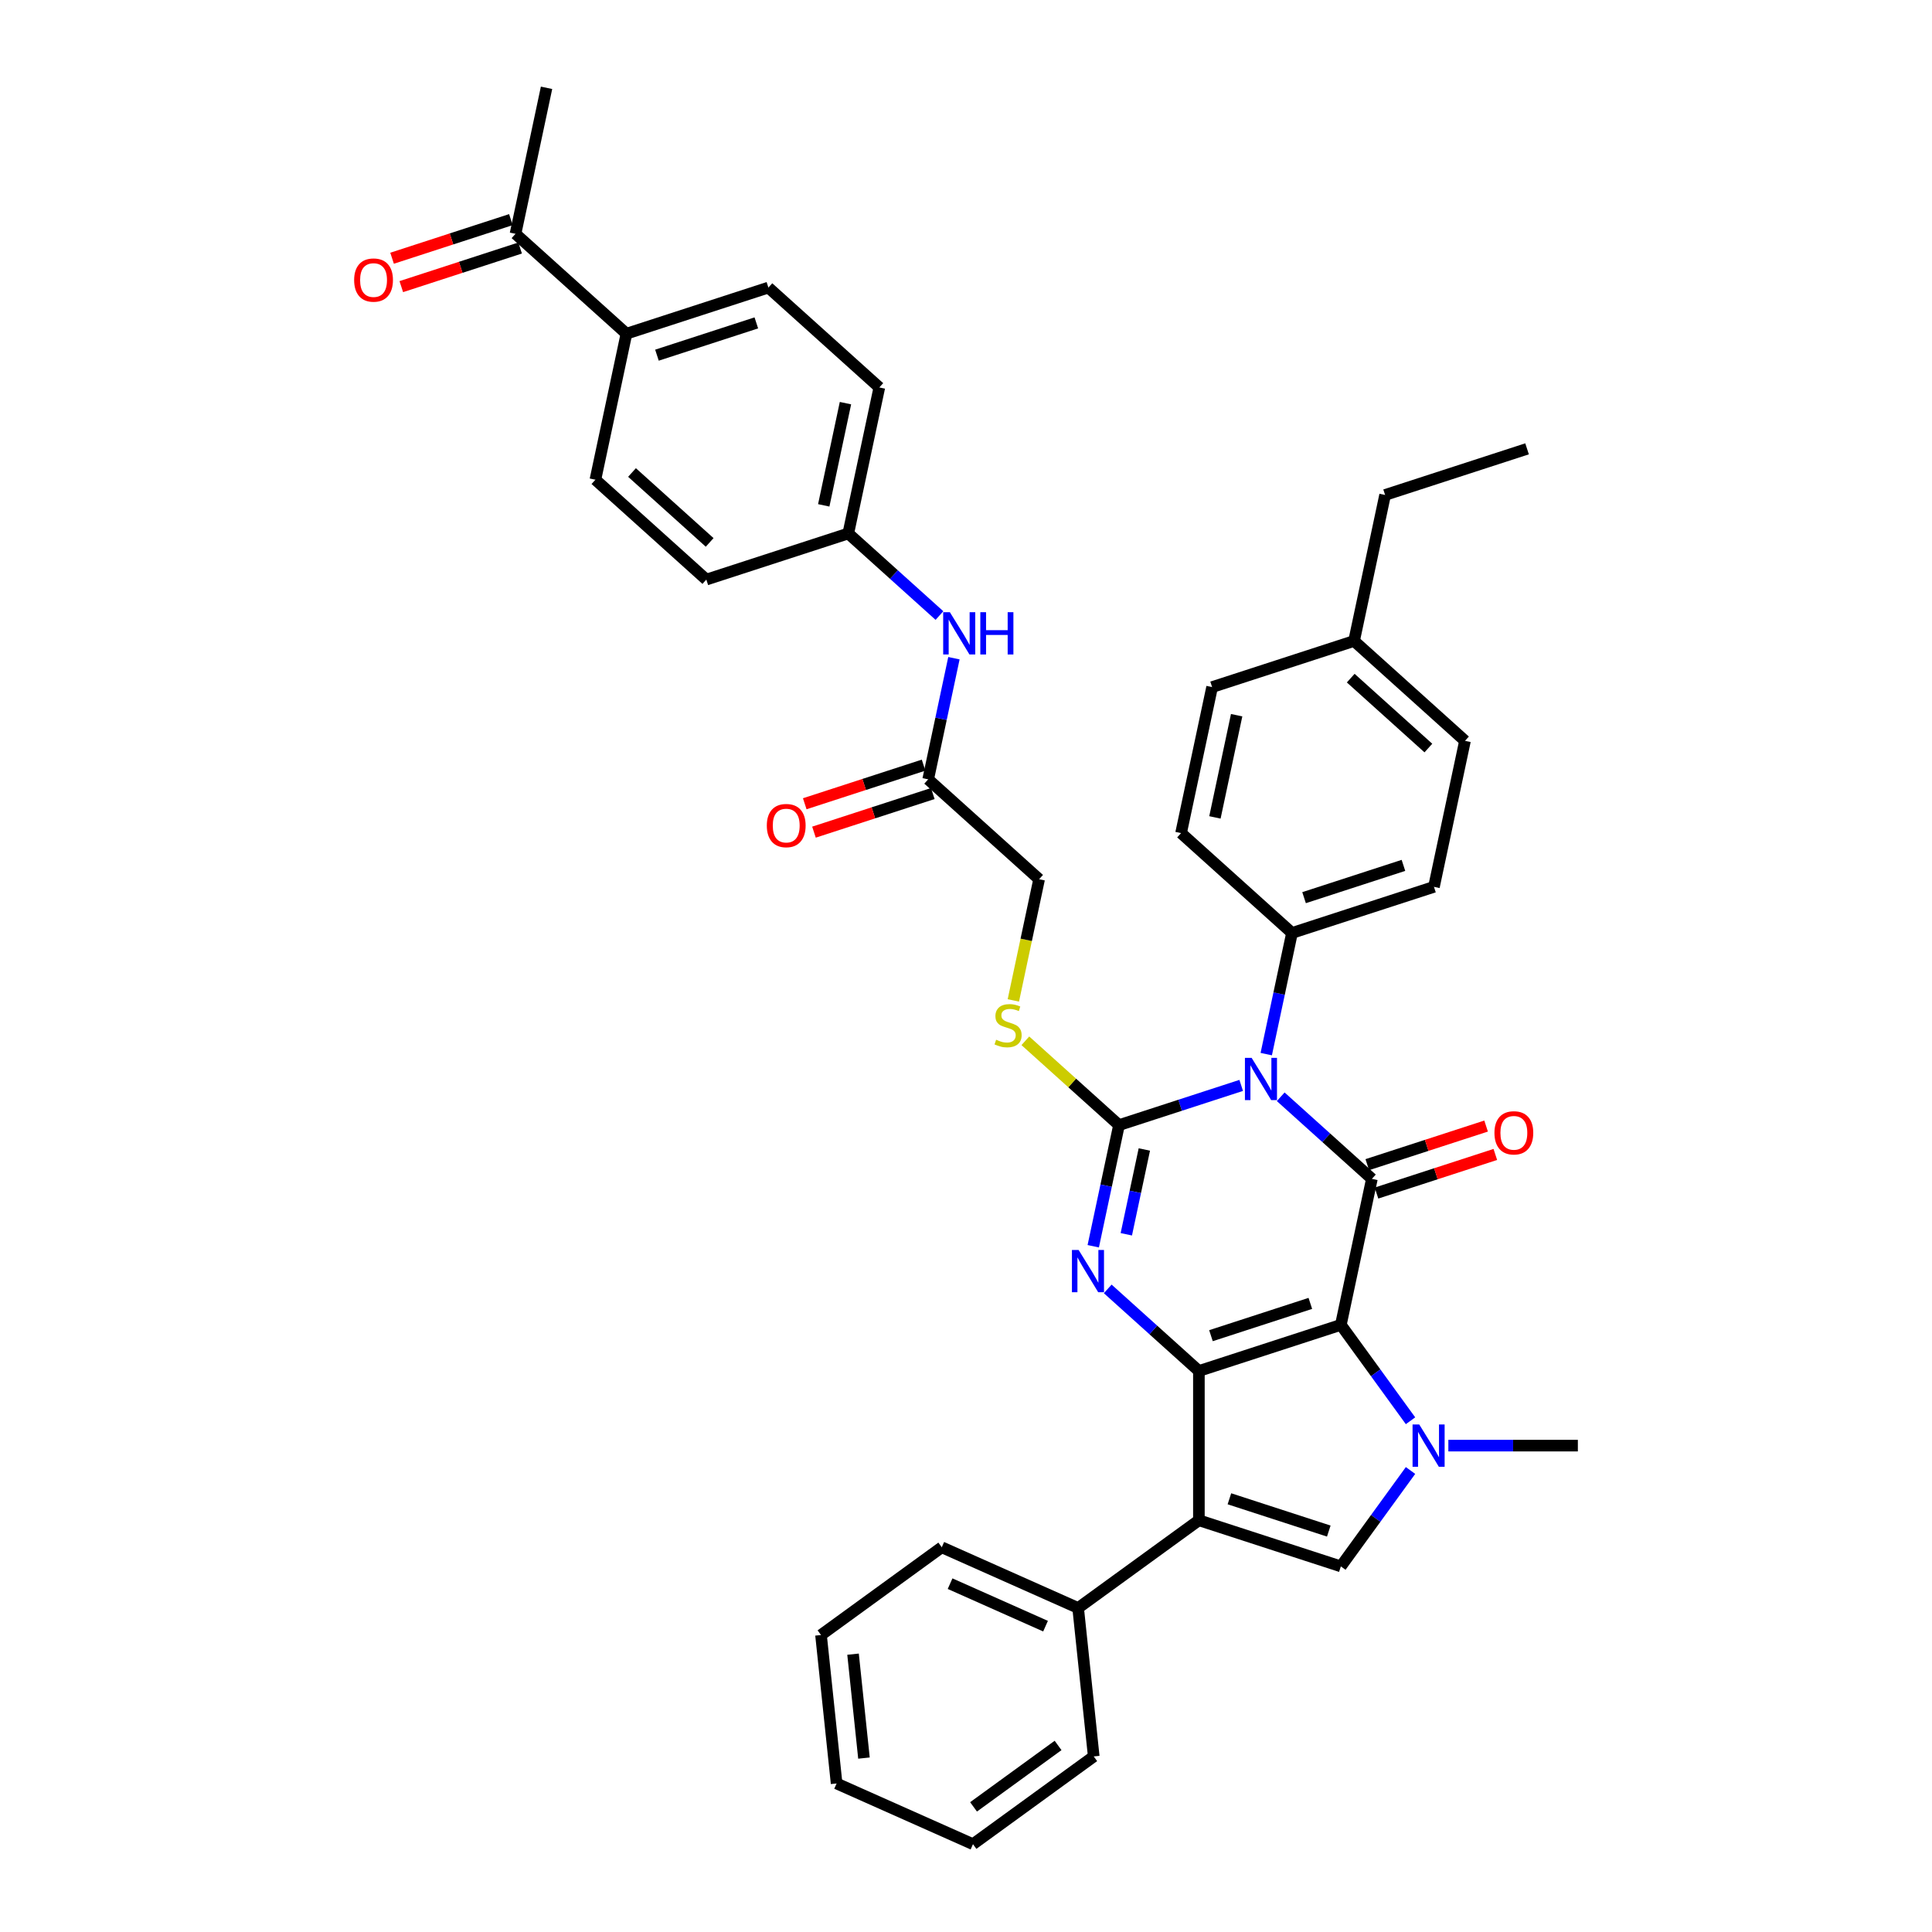 <?xml version='1.0' encoding='iso-8859-1'?>
<svg version='1.1' baseProfile='full'
              xmlns='http://www.w3.org/2000/svg'
                      xmlns:rdkit='http://www.rdkit.org/xml'
                      xmlns:xlink='http://www.w3.org/1999/xlink'
                  xml:space='preserve'
width='1000px' height='1000px' viewBox='0 0 1000 1000'>
<!-- END OF HEADER -->
<rect style='opacity:1.0;fill:#FFFFFF;stroke:none' width='1000' height='1000' x='0' y='0'> </rect>
<path class='bond-0' d='M 694.024,685.748 L 620.545,709.623' style='fill:none;fill-rule:evenodd;stroke:#000000;stroke-width:6px;stroke-linecap:butt;stroke-linejoin:miter;stroke-opacity:1' />
<path class='bond-0' d='M 678.227,674.634 L 626.792,691.346' style='fill:none;fill-rule:evenodd;stroke:#000000;stroke-width:6px;stroke-linecap:butt;stroke-linejoin:miter;stroke-opacity:1' />
<path class='bond-3' d='M 694.024,685.748 L 710.087,610.176' style='fill:none;fill-rule:evenodd;stroke:#000000;stroke-width:6px;stroke-linecap:butt;stroke-linejoin:miter;stroke-opacity:1' />
<path class='bond-5' d='M 694.024,685.748 L 712.054,710.565' style='fill:none;fill-rule:evenodd;stroke:#000000;stroke-width:6px;stroke-linecap:butt;stroke-linejoin:miter;stroke-opacity:1' />
<path class='bond-5' d='M 712.054,710.565 L 730.085,735.382' style='fill:none;fill-rule:evenodd;stroke:#0000FF;stroke-width:6px;stroke-linecap:butt;stroke-linejoin:miter;stroke-opacity:1' />
<path class='bond-4' d='M 620.545,709.623 L 596.952,688.38' style='fill:none;fill-rule:evenodd;stroke:#000000;stroke-width:6px;stroke-linecap:butt;stroke-linejoin:miter;stroke-opacity:1' />
<path class='bond-4' d='M 596.952,688.38 L 573.359,667.136' style='fill:none;fill-rule:evenodd;stroke:#0000FF;stroke-width:6px;stroke-linecap:butt;stroke-linejoin:miter;stroke-opacity:1' />
<path class='bond-6' d='M 620.545,709.623 L 620.545,786.883' style='fill:none;fill-rule:evenodd;stroke:#000000;stroke-width:6px;stroke-linecap:butt;stroke-linejoin:miter;stroke-opacity:1' />
<path class='bond-1' d='M 662.901,567.69 L 686.494,588.933' style='fill:none;fill-rule:evenodd;stroke:#0000FF;stroke-width:6px;stroke-linecap:butt;stroke-linejoin:miter;stroke-opacity:1' />
<path class='bond-1' d='M 686.494,588.933 L 710.087,610.176' style='fill:none;fill-rule:evenodd;stroke:#000000;stroke-width:6px;stroke-linecap:butt;stroke-linejoin:miter;stroke-opacity:1' />
<path class='bond-2' d='M 642.443,561.803 L 610.818,572.078' style='fill:none;fill-rule:evenodd;stroke:#0000FF;stroke-width:6px;stroke-linecap:butt;stroke-linejoin:miter;stroke-opacity:1' />
<path class='bond-2' d='M 610.818,572.078 L 579.193,582.354' style='fill:none;fill-rule:evenodd;stroke:#000000;stroke-width:6px;stroke-linecap:butt;stroke-linejoin:miter;stroke-opacity:1' />
<path class='bond-9' d='M 655.408,545.608 L 662.071,514.257' style='fill:none;fill-rule:evenodd;stroke:#0000FF;stroke-width:6px;stroke-linecap:butt;stroke-linejoin:miter;stroke-opacity:1' />
<path class='bond-9' d='M 662.071,514.257 L 668.735,482.907' style='fill:none;fill-rule:evenodd;stroke:#000000;stroke-width:6px;stroke-linecap:butt;stroke-linejoin:miter;stroke-opacity:1' />
<path class='bond-8' d='M 579.193,582.354 L 554.958,560.533' style='fill:none;fill-rule:evenodd;stroke:#000000;stroke-width:6px;stroke-linecap:butt;stroke-linejoin:miter;stroke-opacity:1' />
<path class='bond-8' d='M 554.958,560.533 L 530.724,538.712' style='fill:none;fill-rule:evenodd;stroke:#CCCC00;stroke-width:6px;stroke-linecap:butt;stroke-linejoin:miter;stroke-opacity:1' />
<path class='bond-39' d='M 579.193,582.354 L 572.529,613.704' style='fill:none;fill-rule:evenodd;stroke:#000000;stroke-width:6px;stroke-linecap:butt;stroke-linejoin:miter;stroke-opacity:1' />
<path class='bond-39' d='M 572.529,613.704 L 565.865,645.054' style='fill:none;fill-rule:evenodd;stroke:#0000FF;stroke-width:6px;stroke-linecap:butt;stroke-linejoin:miter;stroke-opacity:1' />
<path class='bond-39' d='M 592.308,594.972 L 587.644,616.917' style='fill:none;fill-rule:evenodd;stroke:#000000;stroke-width:6px;stroke-linecap:butt;stroke-linejoin:miter;stroke-opacity:1' />
<path class='bond-39' d='M 587.644,616.917 L 582.979,638.862' style='fill:none;fill-rule:evenodd;stroke:#0000FF;stroke-width:6px;stroke-linecap:butt;stroke-linejoin:miter;stroke-opacity:1' />
<path class='bond-10' d='M 712.475,617.524 L 743.227,607.532' style='fill:none;fill-rule:evenodd;stroke:#000000;stroke-width:6px;stroke-linecap:butt;stroke-linejoin:miter;stroke-opacity:1' />
<path class='bond-10' d='M 743.227,607.532 L 773.978,597.541' style='fill:none;fill-rule:evenodd;stroke:#FF0000;stroke-width:6px;stroke-linecap:butt;stroke-linejoin:miter;stroke-opacity:1' />
<path class='bond-10' d='M 707.7,602.829 L 738.452,592.837' style='fill:none;fill-rule:evenodd;stroke:#000000;stroke-width:6px;stroke-linecap:butt;stroke-linejoin:miter;stroke-opacity:1' />
<path class='bond-10' d='M 738.452,592.837 L 769.203,582.845' style='fill:none;fill-rule:evenodd;stroke:#FF0000;stroke-width:6px;stroke-linecap:butt;stroke-linejoin:miter;stroke-opacity:1' />
<path class='bond-7' d='M 730.085,761.125 L 712.054,785.942' style='fill:none;fill-rule:evenodd;stroke:#0000FF;stroke-width:6px;stroke-linecap:butt;stroke-linejoin:miter;stroke-opacity:1' />
<path class='bond-7' d='M 712.054,785.942 L 694.024,810.758' style='fill:none;fill-rule:evenodd;stroke:#000000;stroke-width:6px;stroke-linecap:butt;stroke-linejoin:miter;stroke-opacity:1' />
<path class='bond-24' d='M 749.666,748.253 L 783.181,748.253' style='fill:none;fill-rule:evenodd;stroke:#0000FF;stroke-width:6px;stroke-linecap:butt;stroke-linejoin:miter;stroke-opacity:1' />
<path class='bond-24' d='M 783.181,748.253 L 816.697,748.253' style='fill:none;fill-rule:evenodd;stroke:#000000;stroke-width:6px;stroke-linecap:butt;stroke-linejoin:miter;stroke-opacity:1' />
<path class='bond-12' d='M 620.545,786.883 L 558.04,832.296' style='fill:none;fill-rule:evenodd;stroke:#000000;stroke-width:6px;stroke-linecap:butt;stroke-linejoin:miter;stroke-opacity:1' />
<path class='bond-38' d='M 620.545,786.883 L 694.024,810.758' style='fill:none;fill-rule:evenodd;stroke:#000000;stroke-width:6px;stroke-linecap:butt;stroke-linejoin:miter;stroke-opacity:1' />
<path class='bond-38' d='M 636.342,775.769 L 687.777,792.481' style='fill:none;fill-rule:evenodd;stroke:#000000;stroke-width:6px;stroke-linecap:butt;stroke-linejoin:miter;stroke-opacity:1' />
<path class='bond-18' d='M 524.507,517.816 L 531.174,486.45' style='fill:none;fill-rule:evenodd;stroke:#CCCC00;stroke-width:6px;stroke-linecap:butt;stroke-linejoin:miter;stroke-opacity:1' />
<path class='bond-18' d='M 531.174,486.45 L 537.841,455.085' style='fill:none;fill-rule:evenodd;stroke:#000000;stroke-width:6px;stroke-linecap:butt;stroke-linejoin:miter;stroke-opacity:1' />
<path class='bond-19' d='M 668.735,482.907 L 742.214,459.032' style='fill:none;fill-rule:evenodd;stroke:#000000;stroke-width:6px;stroke-linecap:butt;stroke-linejoin:miter;stroke-opacity:1' />
<path class='bond-19' d='M 674.982,464.63 L 726.417,447.918' style='fill:none;fill-rule:evenodd;stroke:#000000;stroke-width:6px;stroke-linecap:butt;stroke-linejoin:miter;stroke-opacity:1' />
<path class='bond-20' d='M 668.735,482.907 L 611.32,431.21' style='fill:none;fill-rule:evenodd;stroke:#000000;stroke-width:6px;stroke-linecap:butt;stroke-linejoin:miter;stroke-opacity:1' />
<path class='bond-11' d='M 480.425,403.387 L 537.841,455.085' style='fill:none;fill-rule:evenodd;stroke:#000000;stroke-width:6px;stroke-linecap:butt;stroke-linejoin:miter;stroke-opacity:1' />
<path class='bond-13' d='M 480.425,403.387 L 487.089,372.037' style='fill:none;fill-rule:evenodd;stroke:#000000;stroke-width:6px;stroke-linecap:butt;stroke-linejoin:miter;stroke-opacity:1' />
<path class='bond-13' d='M 487.089,372.037 L 493.752,340.687' style='fill:none;fill-rule:evenodd;stroke:#0000FF;stroke-width:6px;stroke-linecap:butt;stroke-linejoin:miter;stroke-opacity:1' />
<path class='bond-16' d='M 478.038,396.04 L 447.286,406.031' style='fill:none;fill-rule:evenodd;stroke:#000000;stroke-width:6px;stroke-linecap:butt;stroke-linejoin:miter;stroke-opacity:1' />
<path class='bond-16' d='M 447.286,406.031 L 416.534,416.023' style='fill:none;fill-rule:evenodd;stroke:#FF0000;stroke-width:6px;stroke-linecap:butt;stroke-linejoin:miter;stroke-opacity:1' />
<path class='bond-16' d='M 482.812,410.735 L 452.061,420.727' style='fill:none;fill-rule:evenodd;stroke:#000000;stroke-width:6px;stroke-linecap:butt;stroke-linejoin:miter;stroke-opacity:1' />
<path class='bond-16' d='M 452.061,420.727 L 421.309,430.719' style='fill:none;fill-rule:evenodd;stroke:#FF0000;stroke-width:6px;stroke-linecap:butt;stroke-linejoin:miter;stroke-opacity:1' />
<path class='bond-31' d='M 558.04,832.296 L 487.459,800.871' style='fill:none;fill-rule:evenodd;stroke:#000000;stroke-width:6px;stroke-linecap:butt;stroke-linejoin:miter;stroke-opacity:1' />
<path class='bond-31' d='M 541.168,841.698 L 491.762,819.701' style='fill:none;fill-rule:evenodd;stroke:#000000;stroke-width:6px;stroke-linecap:butt;stroke-linejoin:miter;stroke-opacity:1' />
<path class='bond-32' d='M 558.04,832.296 L 566.116,909.133' style='fill:none;fill-rule:evenodd;stroke:#000000;stroke-width:6px;stroke-linecap:butt;stroke-linejoin:miter;stroke-opacity:1' />
<path class='bond-23' d='M 486.259,318.605 L 462.666,297.362' style='fill:none;fill-rule:evenodd;stroke:#0000FF;stroke-width:6px;stroke-linecap:butt;stroke-linejoin:miter;stroke-opacity:1' />
<path class='bond-23' d='M 462.666,297.362 L 439.073,276.118' style='fill:none;fill-rule:evenodd;stroke:#000000;stroke-width:6px;stroke-linecap:butt;stroke-linejoin:miter;stroke-opacity:1' />
<path class='bond-14' d='M 266.826,121.027 L 324.242,172.724' style='fill:none;fill-rule:evenodd;stroke:#000000;stroke-width:6px;stroke-linecap:butt;stroke-linejoin:miter;stroke-opacity:1' />
<path class='bond-17' d='M 264.438,113.679 L 233.687,123.67' style='fill:none;fill-rule:evenodd;stroke:#000000;stroke-width:6px;stroke-linecap:butt;stroke-linejoin:miter;stroke-opacity:1' />
<path class='bond-17' d='M 233.687,123.67 L 202.935,133.662' style='fill:none;fill-rule:evenodd;stroke:#FF0000;stroke-width:6px;stroke-linecap:butt;stroke-linejoin:miter;stroke-opacity:1' />
<path class='bond-17' d='M 269.213,128.374 L 238.462,138.366' style='fill:none;fill-rule:evenodd;stroke:#000000;stroke-width:6px;stroke-linecap:butt;stroke-linejoin:miter;stroke-opacity:1' />
<path class='bond-17' d='M 238.462,138.366 L 207.71,148.358' style='fill:none;fill-rule:evenodd;stroke:#FF0000;stroke-width:6px;stroke-linecap:butt;stroke-linejoin:miter;stroke-opacity:1' />
<path class='bond-30' d='M 266.826,121.027 L 282.889,45.455' style='fill:none;fill-rule:evenodd;stroke:#000000;stroke-width:6px;stroke-linecap:butt;stroke-linejoin:miter;stroke-opacity:1' />
<path class='bond-15' d='M 324.242,172.724 L 397.72,148.849' style='fill:none;fill-rule:evenodd;stroke:#000000;stroke-width:6px;stroke-linecap:butt;stroke-linejoin:miter;stroke-opacity:1' />
<path class='bond-15' d='M 340.038,183.838 L 391.474,167.126' style='fill:none;fill-rule:evenodd;stroke:#000000;stroke-width:6px;stroke-linecap:butt;stroke-linejoin:miter;stroke-opacity:1' />
<path class='bond-42' d='M 324.242,172.724 L 308.178,248.296' style='fill:none;fill-rule:evenodd;stroke:#000000;stroke-width:6px;stroke-linecap:butt;stroke-linejoin:miter;stroke-opacity:1' />
<path class='bond-28' d='M 742.214,459.032 L 758.277,383.46' style='fill:none;fill-rule:evenodd;stroke:#000000;stroke-width:6px;stroke-linecap:butt;stroke-linejoin:miter;stroke-opacity:1' />
<path class='bond-27' d='M 611.32,431.21 L 627.383,355.638' style='fill:none;fill-rule:evenodd;stroke:#000000;stroke-width:6px;stroke-linecap:butt;stroke-linejoin:miter;stroke-opacity:1' />
<path class='bond-27' d='M 628.843,423.087 L 640.088,370.186' style='fill:none;fill-rule:evenodd;stroke:#000000;stroke-width:6px;stroke-linecap:butt;stroke-linejoin:miter;stroke-opacity:1' />
<path class='bond-21' d='M 397.72,148.849 L 455.136,200.546' style='fill:none;fill-rule:evenodd;stroke:#000000;stroke-width:6px;stroke-linecap:butt;stroke-linejoin:miter;stroke-opacity:1' />
<path class='bond-22' d='M 308.178,248.296 L 365.594,299.993' style='fill:none;fill-rule:evenodd;stroke:#000000;stroke-width:6px;stroke-linecap:butt;stroke-linejoin:miter;stroke-opacity:1' />
<path class='bond-22' d='M 327.13,244.567 L 367.321,280.755' style='fill:none;fill-rule:evenodd;stroke:#000000;stroke-width:6px;stroke-linecap:butt;stroke-linejoin:miter;stroke-opacity:1' />
<path class='bond-25' d='M 439.073,276.118 L 365.594,299.993' style='fill:none;fill-rule:evenodd;stroke:#000000;stroke-width:6px;stroke-linecap:butt;stroke-linejoin:miter;stroke-opacity:1' />
<path class='bond-26' d='M 439.073,276.118 L 455.136,200.546' style='fill:none;fill-rule:evenodd;stroke:#000000;stroke-width:6px;stroke-linecap:butt;stroke-linejoin:miter;stroke-opacity:1' />
<path class='bond-26' d='M 426.368,261.57 L 437.612,208.669' style='fill:none;fill-rule:evenodd;stroke:#000000;stroke-width:6px;stroke-linecap:butt;stroke-linejoin:miter;stroke-opacity:1' />
<path class='bond-29' d='M 627.383,355.638 L 700.862,331.763' style='fill:none;fill-rule:evenodd;stroke:#000000;stroke-width:6px;stroke-linecap:butt;stroke-linejoin:miter;stroke-opacity:1' />
<path class='bond-40' d='M 758.277,383.46 L 700.862,331.763' style='fill:none;fill-rule:evenodd;stroke:#000000;stroke-width:6px;stroke-linecap:butt;stroke-linejoin:miter;stroke-opacity:1' />
<path class='bond-40' d='M 739.326,387.189 L 699.135,351.001' style='fill:none;fill-rule:evenodd;stroke:#000000;stroke-width:6px;stroke-linecap:butt;stroke-linejoin:miter;stroke-opacity:1' />
<path class='bond-33' d='M 700.862,331.763 L 716.925,256.191' style='fill:none;fill-rule:evenodd;stroke:#000000;stroke-width:6px;stroke-linecap:butt;stroke-linejoin:miter;stroke-opacity:1' />
<path class='bond-35' d='M 487.459,800.871 L 424.955,846.284' style='fill:none;fill-rule:evenodd;stroke:#000000;stroke-width:6px;stroke-linecap:butt;stroke-linejoin:miter;stroke-opacity:1' />
<path class='bond-36' d='M 566.116,909.133 L 503.611,954.545' style='fill:none;fill-rule:evenodd;stroke:#000000;stroke-width:6px;stroke-linecap:butt;stroke-linejoin:miter;stroke-opacity:1' />
<path class='bond-36' d='M 547.658,903.444 L 503.904,935.233' style='fill:none;fill-rule:evenodd;stroke:#000000;stroke-width:6px;stroke-linecap:butt;stroke-linejoin:miter;stroke-opacity:1' />
<path class='bond-34' d='M 716.925,256.191 L 790.404,232.316' style='fill:none;fill-rule:evenodd;stroke:#000000;stroke-width:6px;stroke-linecap:butt;stroke-linejoin:miter;stroke-opacity:1' />
<path class='bond-41' d='M 424.955,846.284 L 433.03,923.121' style='fill:none;fill-rule:evenodd;stroke:#000000;stroke-width:6px;stroke-linecap:butt;stroke-linejoin:miter;stroke-opacity:1' />
<path class='bond-41' d='M 441.533,856.194 L 447.186,909.98' style='fill:none;fill-rule:evenodd;stroke:#000000;stroke-width:6px;stroke-linecap:butt;stroke-linejoin:miter;stroke-opacity:1' />
<path class='bond-37' d='M 503.611,954.545 L 433.03,923.121' style='fill:none;fill-rule:evenodd;stroke:#000000;stroke-width:6px;stroke-linecap:butt;stroke-linejoin:miter;stroke-opacity:1' />
<path  class='atom-2' d='M 647.835 547.539
L 655.005 559.128
Q 655.716 560.272, 656.859 562.342
Q 658.003 564.413, 658.065 564.536
L 658.065 547.539
L 660.97 547.539
L 660.97 569.419
L 657.972 569.419
L 650.277 556.749
Q 649.38 555.265, 648.422 553.565
Q 647.495 551.866, 647.217 551.34
L 647.217 569.419
L 644.374 569.419
L 644.374 547.539
L 647.835 547.539
' fill='#0000FF'/>
<path  class='atom-5' d='M 558.293 646.986
L 565.463 658.575
Q 566.174 659.718, 567.317 661.789
Q 568.461 663.859, 568.522 663.983
L 568.522 646.986
L 571.427 646.986
L 571.427 668.866
L 568.43 668.866
L 560.734 656.195
Q 559.838 654.712, 558.88 653.012
Q 557.953 651.312, 557.675 650.787
L 557.675 668.866
L 554.832 668.866
L 554.832 646.986
L 558.293 646.986
' fill='#0000FF'/>
<path  class='atom-6' d='M 734.6 737.313
L 741.77 748.902
Q 742.481 750.046, 743.624 752.116
Q 744.767 754.187, 744.829 754.311
L 744.829 737.313
L 747.734 737.313
L 747.734 759.193
L 744.737 759.193
L 737.041 746.523
Q 736.145 745.039, 735.187 743.34
Q 734.26 741.64, 733.982 741.114
L 733.982 759.193
L 731.139 759.193
L 731.139 737.313
L 734.6 737.313
' fill='#0000FF'/>
<path  class='atom-9' d='M 515.596 538.166
Q 515.844 538.259, 516.864 538.692
Q 517.883 539.124, 518.996 539.403
Q 520.139 539.65, 521.252 539.65
Q 523.322 539.65, 524.528 538.661
Q 525.733 537.641, 525.733 535.879
Q 525.733 534.674, 525.115 533.933
Q 524.528 533.191, 523.601 532.789
Q 522.673 532.387, 521.128 531.924
Q 519.181 531.337, 518.007 530.78
Q 516.864 530.224, 516.029 529.05
Q 515.226 527.875, 515.226 525.897
Q 515.226 523.147, 517.08 521.447
Q 518.965 519.748, 522.673 519.748
Q 525.208 519.748, 528.082 520.953
L 527.371 523.332
Q 524.744 522.251, 522.766 522.251
Q 520.634 522.251, 519.459 523.147
Q 518.285 524.012, 518.316 525.527
Q 518.316 526.701, 518.903 527.412
Q 519.521 528.123, 520.387 528.524
Q 521.283 528.926, 522.766 529.39
Q 524.744 530.008, 525.918 530.626
Q 527.093 531.244, 527.927 532.511
Q 528.793 533.747, 528.793 535.879
Q 528.793 538.908, 526.753 540.546
Q 524.744 542.153, 521.376 542.153
Q 519.429 542.153, 517.945 541.72
Q 516.493 541.319, 514.762 540.608
L 515.596 538.166
' fill='#CCCC00'/>
<path  class='atom-11' d='M 773.522 586.363
Q 773.522 581.11, 776.118 578.174
Q 778.714 575.238, 783.566 575.238
Q 788.418 575.238, 791.014 578.174
Q 793.61 581.11, 793.61 586.363
Q 793.61 591.679, 790.983 594.708
Q 788.356 597.705, 783.566 597.705
Q 778.745 597.705, 776.118 594.708
Q 773.522 591.71, 773.522 586.363
M 783.566 595.233
Q 786.904 595.233, 788.696 593.008
Q 790.52 590.752, 790.52 586.363
Q 790.52 582.068, 788.696 579.905
Q 786.904 577.71, 783.566 577.71
Q 780.229 577.71, 778.405 579.874
Q 776.613 582.037, 776.613 586.363
Q 776.613 590.783, 778.405 593.008
Q 780.229 595.233, 783.566 595.233
' fill='#FF0000'/>
<path  class='atom-14' d='M 491.652 316.875
L 498.822 328.464
Q 499.532 329.608, 500.676 331.678
Q 501.819 333.749, 501.881 333.873
L 501.881 316.875
L 504.786 316.875
L 504.786 338.756
L 501.788 338.756
L 494.093 326.085
Q 493.197 324.601, 492.239 322.902
Q 491.312 321.202, 491.034 320.677
L 491.034 338.756
L 488.191 338.756
L 488.191 316.875
L 491.652 316.875
' fill='#0000FF'/>
<path  class='atom-14' d='M 507.413 316.875
L 510.38 316.875
L 510.38 326.178
L 521.567 326.178
L 521.567 316.875
L 524.534 316.875
L 524.534 338.756
L 521.567 338.756
L 521.567 328.65
L 510.38 328.65
L 510.38 338.756
L 507.413 338.756
L 507.413 316.875
' fill='#0000FF'/>
<path  class='atom-17' d='M 396.902 427.324
Q 396.902 422.07, 399.498 419.134
Q 402.094 416.199, 406.946 416.199
Q 411.798 416.199, 414.394 419.134
Q 416.99 422.07, 416.99 427.324
Q 416.99 432.64, 414.363 435.668
Q 411.736 438.666, 406.946 438.666
Q 402.125 438.666, 399.498 435.668
Q 396.902 432.67, 396.902 427.324
M 406.946 436.194
Q 410.284 436.194, 412.076 433.968
Q 413.899 431.712, 413.899 427.324
Q 413.899 423.028, 412.076 420.865
Q 410.284 418.671, 406.946 418.671
Q 403.608 418.671, 401.785 420.834
Q 399.993 422.997, 399.993 427.324
Q 399.993 431.743, 401.785 433.968
Q 403.608 436.194, 406.946 436.194
' fill='#FF0000'/>
<path  class='atom-18' d='M 183.303 144.963
Q 183.303 139.709, 185.899 136.773
Q 188.495 133.838, 193.347 133.838
Q 198.199 133.838, 200.795 136.773
Q 203.391 139.709, 203.391 144.963
Q 203.391 150.279, 200.764 153.307
Q 198.137 156.305, 193.347 156.305
Q 188.526 156.305, 185.899 153.307
Q 183.303 150.309, 183.303 144.963
M 193.347 153.833
Q 196.685 153.833, 198.477 151.607
Q 200.3 149.351, 200.3 144.963
Q 200.3 140.667, 198.477 138.504
Q 196.685 136.31, 193.347 136.31
Q 190.009 136.31, 188.186 138.473
Q 186.394 140.637, 186.394 144.963
Q 186.394 149.382, 188.186 151.607
Q 190.009 153.833, 193.347 153.833
' fill='#FF0000'/>
</svg>
